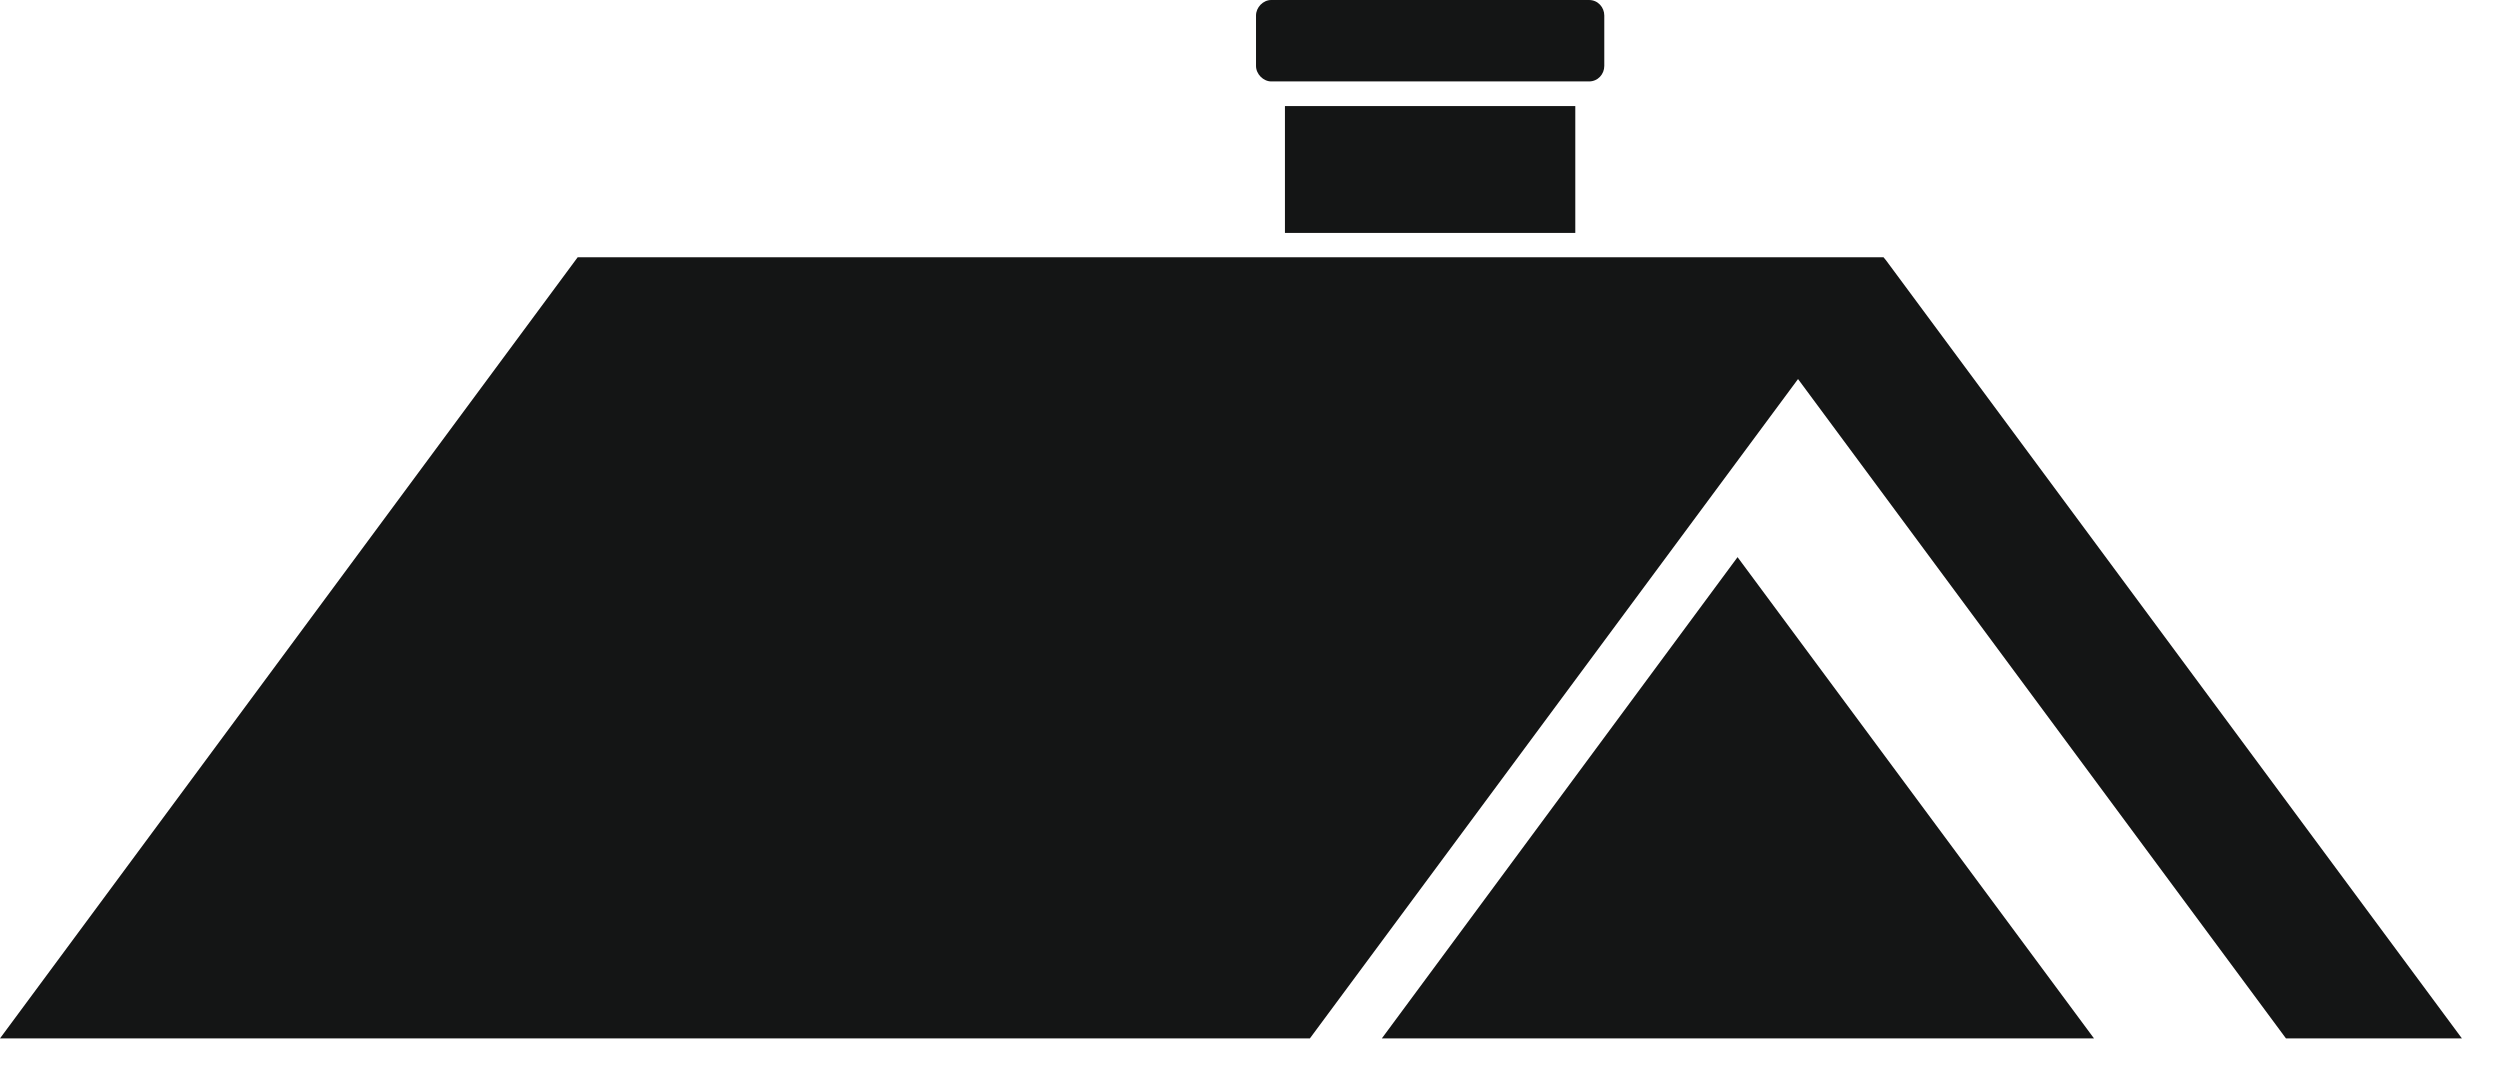 <svg width="42" height="18" viewBox="0 0 42 18" fill="none" xmlns="http://www.w3.org/2000/svg">
<path d="M21.357 1.368H26.696C26.846 1.368 26.952 1.245 26.952 1.108V0.26C26.952 0.124 26.846 0 26.696 0H21.357C21.22 0 21.101 0.124 21.101 0.26V1.108C21.101 1.245 21.224 1.368 21.357 1.368Z" fill="#141515"/>
<path d="M26.465 1.782H21.587V3.913H26.465V1.782Z" fill="#141515"/>
<path d="M31.685 4.373L31.643 4.322H28.704H9.705L0 17.445H22.006L30.207 6.368L38.404 17.445H41.36L31.685 4.373Z" fill="#141515"/>
<path d="M23.215 17.445H35.179L29.191 9.36L23.215 17.445Z" fill="#141515"/>
</svg>

